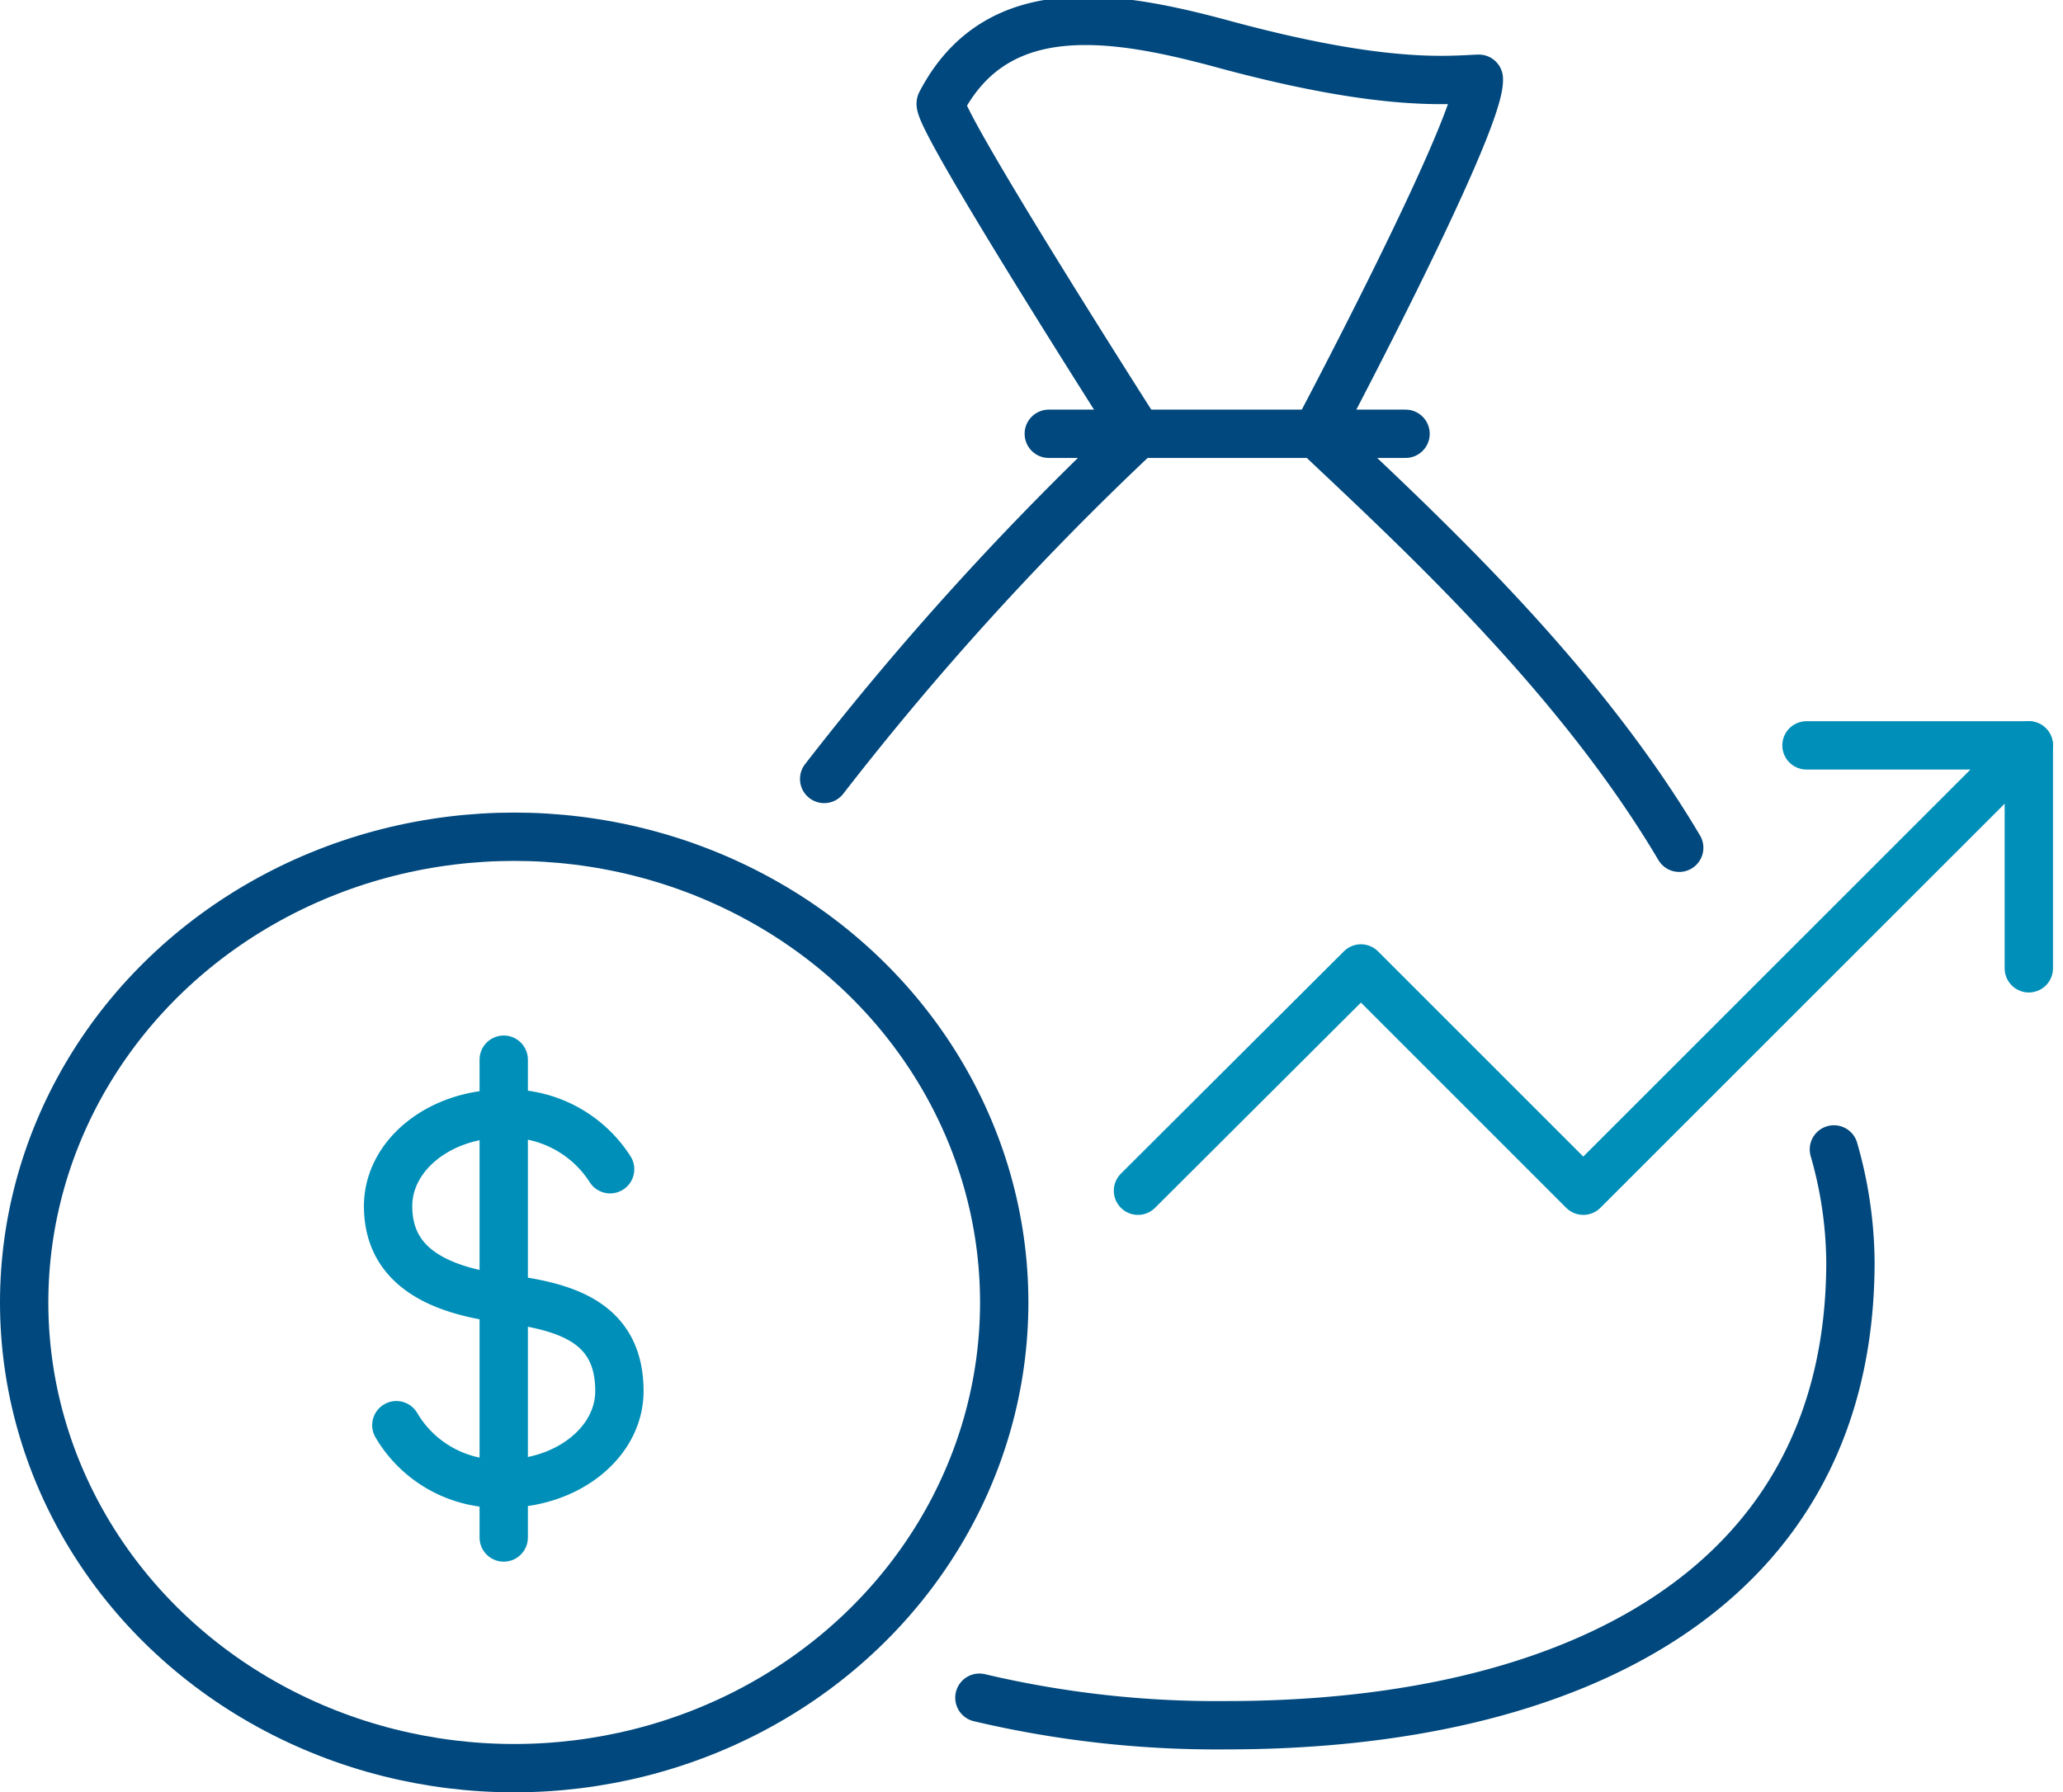<svg xmlns="http://www.w3.org/2000/svg" width="64.025" height="55.634" viewBox="0 0 64.025 55.634">
  <g id="icons-30" transform="translate(0.75 0.648)">
    <g id="Group_12418" data-name="Group 12418" transform="translate(0 0)">
      <path id="Path_14178" data-name="Path 14178" d="M44.369,21a12.946,12.946,0,0,1,.513,3.486c0,10.167-8.646,14.387-19.36,14.387a32.077,32.077,0,0,1-7.672-.854" transform="translate(11.796 14.031)" fill="none" stroke="#00487d" stroke-linecap="round" stroke-linejoin="round" stroke-width="1.5"/>
      <path id="Path_14179" data-name="Path 14179" d="M15.03,24.03a92.393,92.393,0,0,1,9.74-10.714S18.447,3.423,18.652,3.047C20.412-.337,24.1.313,27.538,1.253c4.9,1.316,6.869,1.076,7.809,1.042.085,1.367-5.041,11.021-5.041,11.021,3.315,3.127,8.133,7.57,11.26,12.85" transform="translate(9.798 -0.499)" fill="none" stroke="#00487d" stroke-linecap="round" stroke-linejoin="round" stroke-width="1.5"/>
      <line id="Line_133" data-name="Line 133" x2="11.072" transform="translate(31.799 12.817)" fill="none" stroke="#00487d" stroke-linecap="round" stroke-linejoin="round" stroke-width="1.5"/>
      <ellipse id="Ellipse_83" data-name="Ellipse 83" cx="15.208" cy="14.456" rx="15.208" ry="14.456" transform="translate(0 25.325)" fill="none" stroke="#00487d" stroke-linecap="round" stroke-linejoin="round" stroke-width="1.5"/>
      <path id="Path_14180" data-name="Path 14180" d="M20.73,27.484l6.92-6.9,6.9,6.9L48.377,13.66" transform="translate(13.837 8.829)" fill="none" stroke="#008fb8" stroke-linecap="round" stroke-linejoin="round" stroke-width="1.5"/>
      <path id="Path_14181" data-name="Path 14181" d="M39.773,20.58V13.66h-6.9" transform="translate(22.441 8.829)" fill="none" stroke="#008fb8" stroke-linecap="round" stroke-linejoin="round" stroke-width="1.5"/>
    </g>
    <g id="Group_12419" data-name="Group 12419" transform="translate(11.295 32.245)">
      <path id="Path_14182" data-name="Path 14182" d="M7.366,30.021A3.682,3.682,0,0,0,10.7,31.833c1.982,0,3.588-1.282,3.588-2.871,0-2.153-1.675-2.631-3.588-2.871C8.221,25.784,7.11,24.81,7.11,23.221S8.716,20.35,10.7,20.35A3.749,3.749,0,0,1,14,22.076" transform="translate(-7.11 -18.675)" fill="none" stroke="#008fb8" stroke-linecap="round" stroke-linejoin="round" stroke-width="1.5"/>
      <line id="Line_134" data-name="Line 134" y2="14.832" transform="translate(3.588)" fill="none" stroke="#008fb8" stroke-linecap="round" stroke-linejoin="round" stroke-width="1.5"/>
    </g>
  </g>
</svg>
